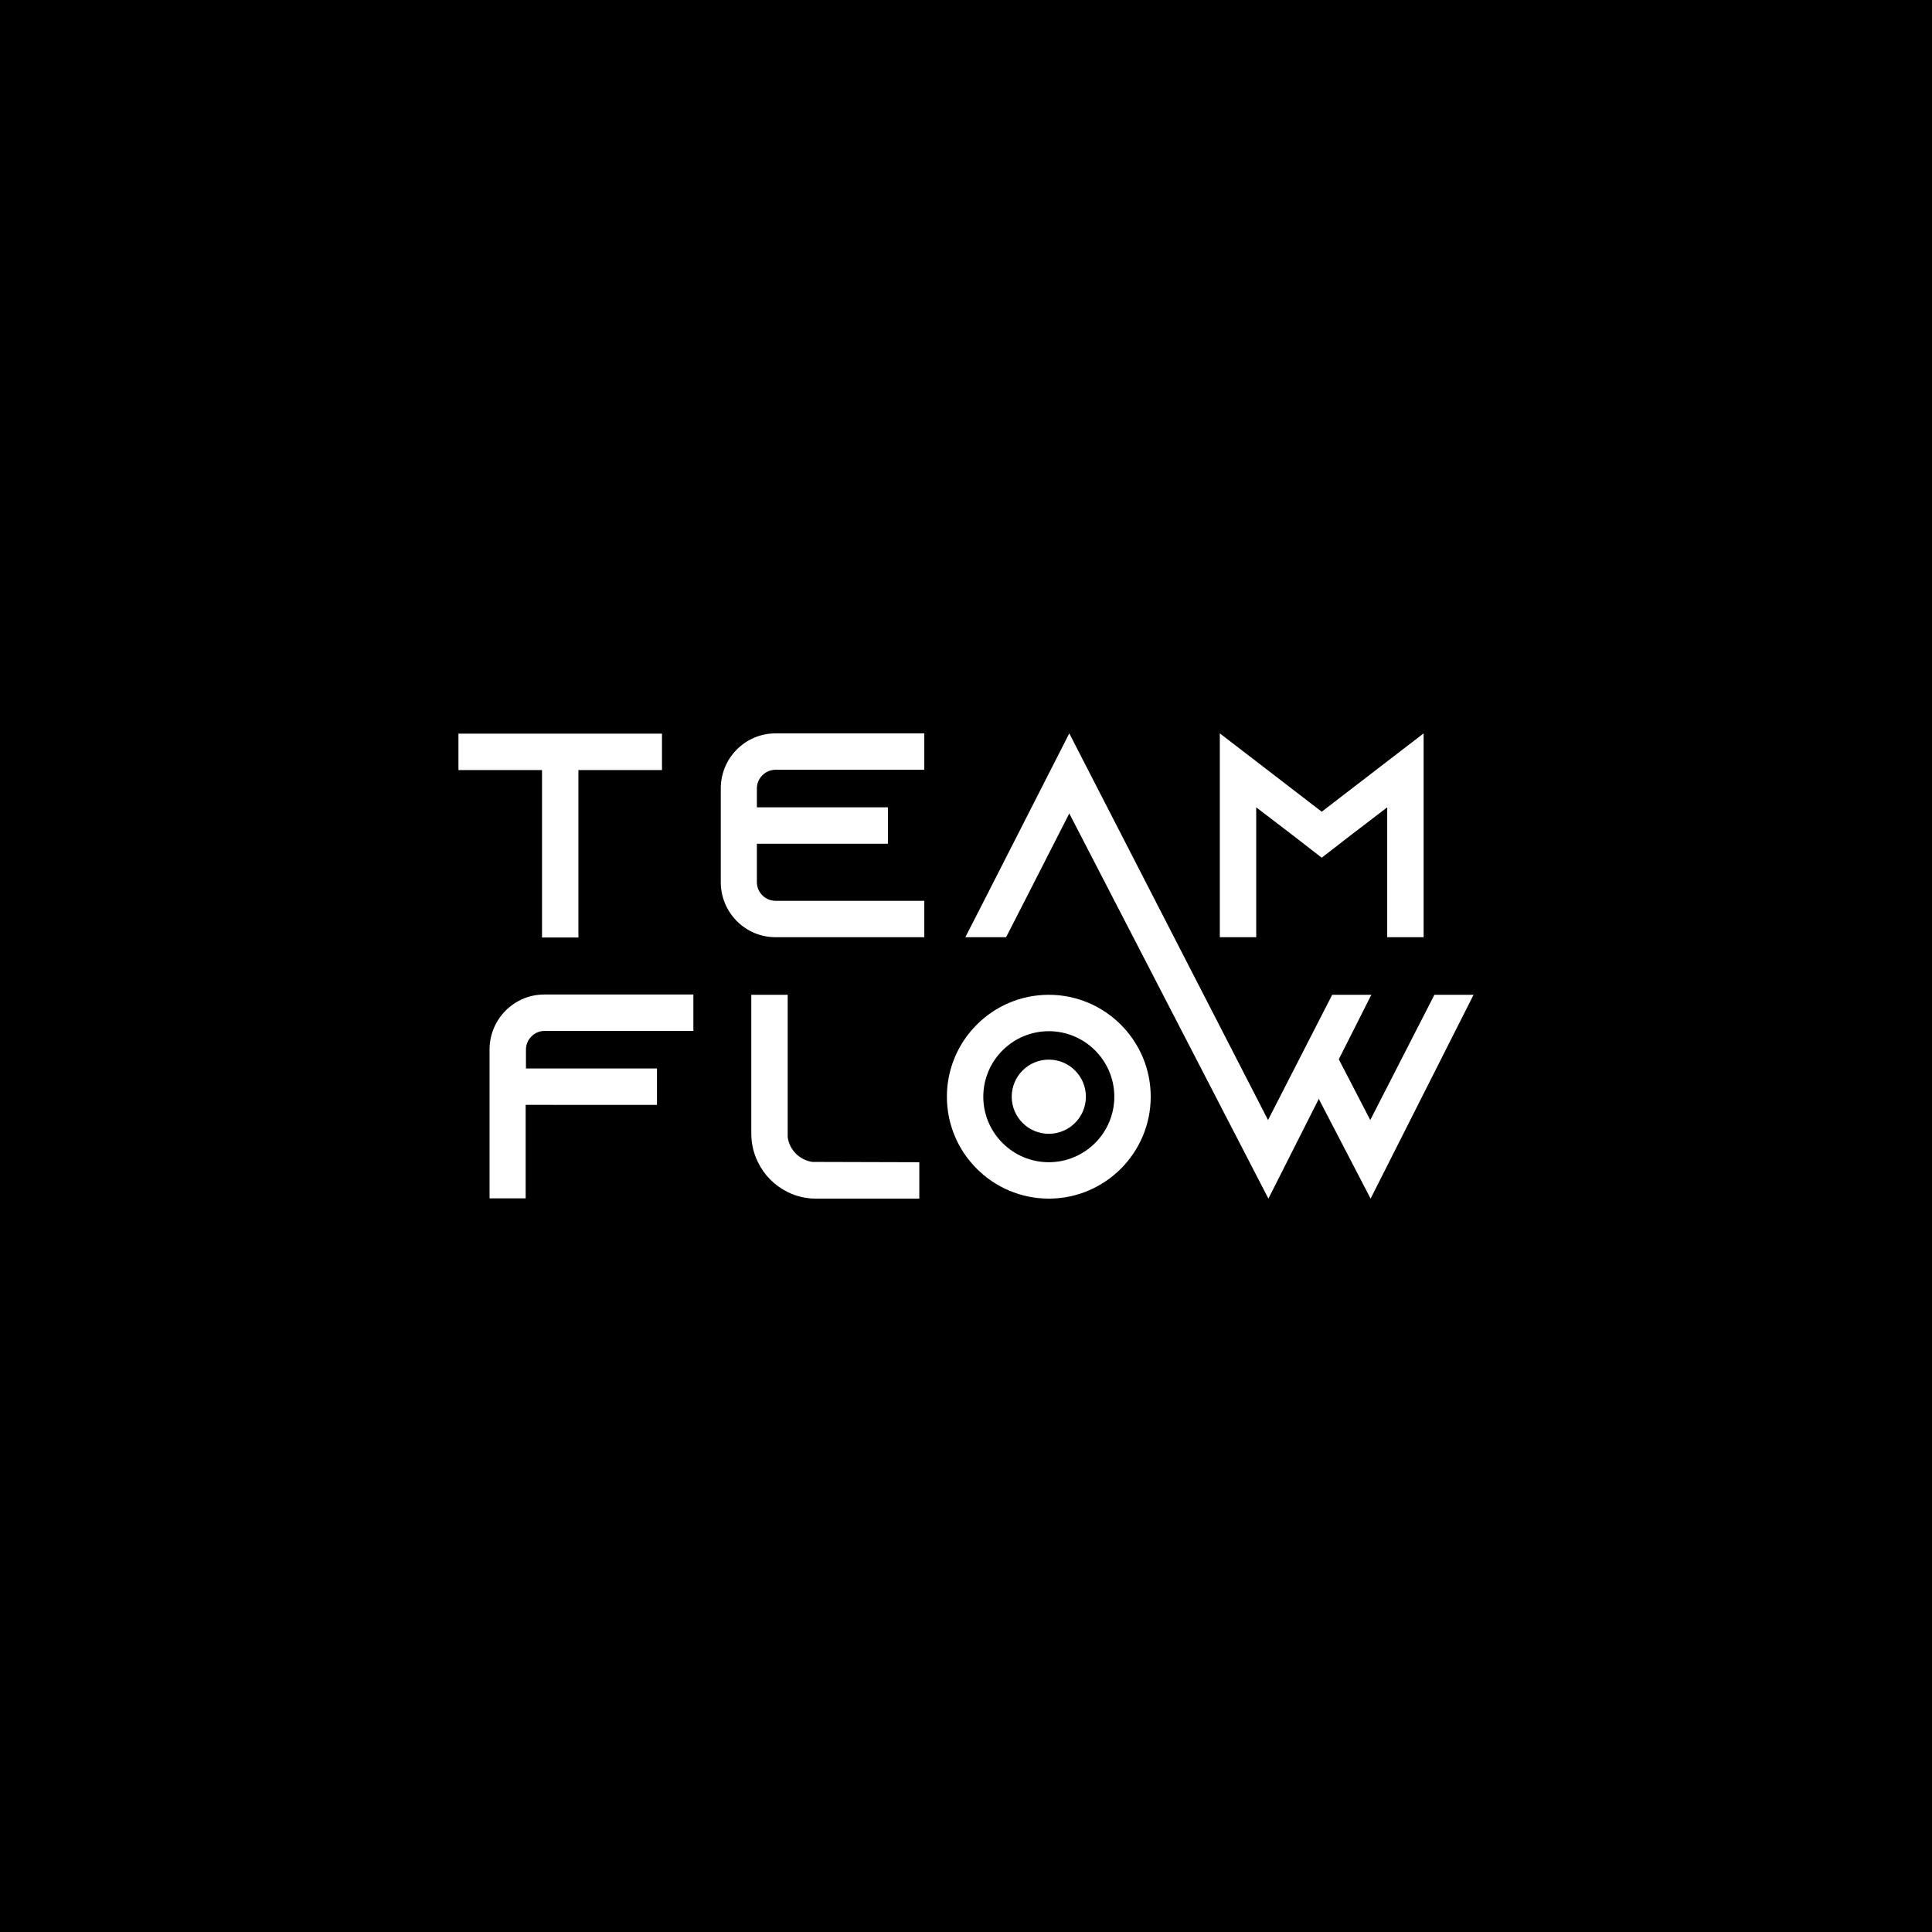 <?xml version="1.0" encoding="utf-8"?>
<!-- Generator: Adobe Illustrator 25.0.0, SVG Export Plug-In . SVG Version: 6.00 Build 0)  -->
<svg version="1.1" id="Layer_1" xmlns="http://www.w3.org/2000/svg" xmlns:xlink="http://www.w3.org/1999/xlink" x="0px" y="0px"
	 viewBox="0 0 2000 2000" style="enable-background:new 0 0 2000 2000;" xml:space="preserve">
<style type="text/css">
	.st0{display:none;fill:#FFFFFF;}
	.st1{fill:#FFFFFF;}
	.st2{fill:#B6DB19;}
</style>
<rect width="2000" height="2000"/>
<g>
	<g>
		<g>
			<path class="st1" d="M685.28,759.49v37.68h-86.51v173.32h-37.68V797.17h-86.51v-37.68H685.28z"/>
			<path class="st1" d="M783.52,816.16v19.59h135.64v37.68H783.52v39.79c0,10.55,8.74,19.29,19.29,19.29h154.03v37.68H802.81
				c-31.35,0-56.67-25.62-56.67-56.97v-97.06c0-31.35,25.32-56.97,56.67-56.97h154.03v37.68H802.81
				C792.26,796.87,783.52,805.61,783.52,816.16z"/>
			<path class="st1" d="M1473.73,759.19v210.99h-37.68V835.75l-37.07,28.33l-30.74,23.81l-30.74-23.81l-37.07-28.33v134.43h-37.68
				V759.19l37.68,28.94l67.82,52.15l67.82-52.15L1473.73,759.19z"/>
		</g>
		<path class="st1" d="M717.78,1029.52v37.68H563.76c-10.55,0-19.29,8.74-19.29,19.29v19.59H680.1v37.68H544.16v96.76h-37.38
			v-154.03c0-31.35,25.32-56.97,56.67-56.97H717.78z"/>
		<path class="st1" d="M951.66,1203.13v37.68h-107c-10.55,0-20.5-2.41-29.54-6.93c-13.26-6.63-24.11-17.48-30.44-30.75
			c-4.52-9.04-6.93-18.99-6.93-29.54v-143.78h37.68v147.39c1.81,13.26,12.36,23.81,25.62,25.62L951.66,1203.13z"/>
		<path class="st1" d="M1191.22,1135.31c0,58.17-47.32,105.5-105.5,105.5c-58.17,0-105.5-47.32-105.5-105.5
			c0-58.17,47.32-105.5,105.5-105.5C1143.9,1029.82,1191.22,1077.14,1191.22,1135.31z M1153.54,1135.31
			c0-37.38-30.44-67.82-67.82-67.82c-37.38,0-67.82,30.44-67.82,67.82s30.44,67.82,67.82,67.82
			C1123.1,1203.13,1153.54,1172.69,1153.54,1135.31z"/>
		<circle class="st1" cx="1085.72" cy="1135.31" r="38.39"/>
		<polygon class="st1" points="1525.42,1029.82 1418.85,1240.8 1365.19,1137.59 1346.78,1100.64 1367.68,1059.83 1385.91,1096.56 
			1418.49,1159.45 1484.89,1029.82 		"/>
		<polygon class="st1" points="1379.07,1029.82 1365.29,1056.73 1344.38,1097.54 1312.66,1159.45 1106.92,759.19 1018.61,932.5 
			999.32,970.18 1041.52,970.18 1060.81,932.5 1106.92,842.08 1313.05,1240.8 1365.19,1137.59 1385.91,1096.56 1419.61,1029.82 		
			"/>
	</g>
</g>
</svg>
